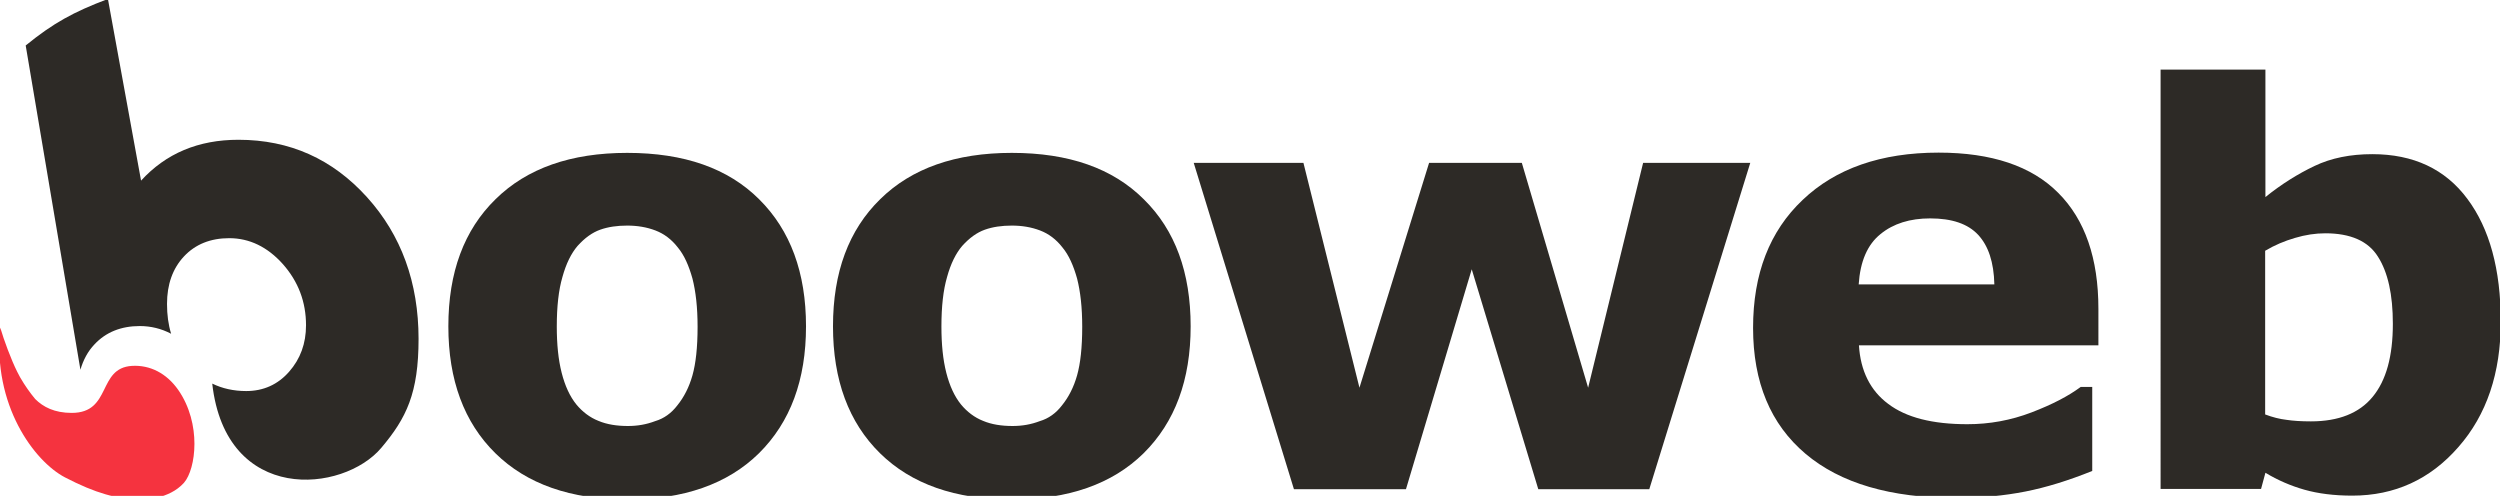 <?xml version="1.0" encoding="utf-8"?>
<!-- Generator: Adobe Illustrator 23.1.0, SVG Export Plug-In . SVG Version: 6.00 Build 0)  -->
<svg version="1.1" id="Layer_1" xmlns="http://www.w3.org/2000/svg" xmlns:xlink="http://www.w3.org/1999/xlink" x="0px" y="0px"
	 viewBox="0 0 973 193" style="enable-background:new 0 0 973 193;" xml:space="preserve">
<style type="text/css">
	.st0{fill:#F5333F;}
	.st1{fill:#2D2A26;}
</style>
<g>
	<path class="st0" d="M69.4,151.8c-4.6-6.6-11.1-9.8-18-9.4c-13.6,0.8-7.8,18.3-23.5,18.3c-6.7,0-11.1-2.3-14.2-5.4
		c-2-2.4-4-5.2-5.9-8.5c-0.4-0.7-0.8-1.5-1.1-2.1c-2.4-4.8-5.2-12.4-6.6-17.2c-3.1,30.2,13.3,52.1,25.2,58.3
		c11.9,6.2,20.5,8.5,28.7,8.5c0.1,0,0.2,0,0.3,0c0.3,0,0.6,0.1,0.9,0.1c0.4,0,10.5,0.1,16.4-6.5C76.3,182.5,78.5,164.9,69.4,151.8z"
		/>
	<g>
		<path class="st1" d="M313.7,127c0,20.9-6.1,37.3-18.3,49.4c-12.2,12-29.3,18-51.3,18c-22,0-39.1-6-51.3-18
			c-12.2-12-18.3-28.5-18.3-49.4c0-21,6.1-37.5,18.4-49.5c12.2-12,29.3-18,51.2-18c22.2,0,39.3,6,51.4,18.1
			C307.6,89.6,313.7,106.1,313.7,127z M263.6,157.8c2.6-3.2,4.6-7.1,5.9-11.7c1.3-4.6,2-10.9,2-18.9c0-7.5-0.7-13.7-2-18.8
			c-1.4-5-3.2-9.1-5.7-12.1c-2.4-3.1-5.3-5.3-8.7-6.6c-3.4-1.3-7.1-1.9-11-1.9c-3.9,0-7.4,0.5-10.5,1.6c-3.1,1.1-6,3.2-8.8,6.3
			c-2.5,2.9-4.5,7-5.9,12.1c-1.5,5.1-2.2,11.6-2.2,19.3c0,6.9,0.6,12.9,1.9,18c1.3,5.1,3.2,9.2,5.7,12.3c2.4,2.9,5.3,5.1,8.6,6.4
			c3.3,1.4,7.2,2,11.5,2c3.7,0,7.2-0.6,10.6-1.9C258.4,162.9,261.3,160.8,263.6,157.8z"/>
		<path class="st1" d="M463.4,127c0,20.9-6.1,37.3-18.3,49.4c-12.2,12-29.3,18-51.3,18c-22,0-39.1-6-51.3-18
			c-12.2-12-18.3-28.5-18.3-49.4c0-21,6.1-37.5,18.4-49.5c12.2-12,29.3-18,51.2-18c22.2,0,39.3,6,51.4,18.1
			C457.4,89.6,463.4,106.1,463.4,127z M413.3,157.8c2.6-3.2,4.6-7.1,5.9-11.7c1.3-4.6,2-10.9,2-18.9c0-7.5-0.7-13.7-2-18.8
			c-1.4-5-3.2-9.1-5.7-12.1c-2.4-3.1-5.3-5.3-8.7-6.6c-3.4-1.3-7.1-1.9-11-1.9c-3.9,0-7.4,0.5-10.5,1.6c-3.1,1.1-6,3.2-8.8,6.3
			c-2.5,2.9-4.5,7-5.9,12.1c-1.5,5.1-2.2,11.6-2.2,19.3c0,6.9,0.6,12.9,1.9,18c1.3,5.1,3.2,9.2,5.7,12.3c2.4,2.9,5.3,5.1,8.6,6.4
			c3.3,1.4,7.2,2,11.5,2c3.7,0,7.2-0.6,10.6-1.9C408.1,162.9,411,160.8,413.3,157.8z"/>
		<path class="st1" d="M681.2,63.4l-39.3,127h-43.2l-25.9-85.6l-25.6,85.6h-43.6l-39-127h42.7l21.8,87.5l27.1-87.5h36.1l25.8,87.5
			l21.4-87.5H681.2z"/>
		<path class="st1" d="M816.7,134.4h-93.2c0.6,9.9,4.4,17.6,11.4,22.8c7,5.3,17.2,7.9,30.8,7.9c8.6,0,16.9-1.5,25-4.6
			c8.1-3.1,14.4-6.4,19.1-9.9h4.5v32.7c-9.2,3.7-17.9,6.4-26,8s-17.2,2.5-27,2.5c-25.5,0-45-5.7-58.6-17.2
			c-13.6-11.5-20.4-27.8-20.4-49c0-21,6.4-37.6,19.3-49.8c12.8-12.2,30.5-18.4,52.9-18.4c20.6,0,36.2,5.2,46.6,15.7
			c10.4,10.4,15.6,25.5,15.6,45.1V134.4z M776.2,110.6c-0.2-8.5-2.3-14.9-6.3-19.2c-4-4.3-10.2-6.4-18.7-6.4c-7.8,0-14.3,2-19.3,6.1
			c-5.1,4.1-7.9,10.6-8.5,19.6H776.2z"/>
		<path class="st1" d="M973.3,125.2c0,20-5.5,36.3-16.5,48.8c-11,12.6-24.8,18.9-41.3,18.9c-7.1,0-13.3-0.8-18.6-2.3
			c-5.3-1.5-10.4-3.7-15.2-6.6l-1.7,6.3h-39.1V27.1h40.8v49.6c6.2-5,12.6-9,19.1-12.1c6.5-3.1,14-4.6,22.5-4.6
			c16,0,28.4,5.8,37,17.4C968.9,88.9,973.3,104.8,973.3,125.2z M931.3,126c0-11.3-1.9-20-5.8-26.1c-3.8-6.1-10.7-9.1-20.5-9.1
			c-3.8,0-7.8,0.6-11.8,1.8c-4.1,1.2-7.9,2.8-11.6,5v63.7c2.9,1.1,5.7,1.8,8.3,2.1c2.6,0.4,5.8,0.6,9.5,0.6c10.8,0,18.8-3.2,24-9.5
			C928.7,148.1,931.3,138.7,931.3,126z"/>
		<path class="st1" d="M142.8,76.7c-13.4-14.8-30-22.3-50-22.3c-15.6,0-28.2,5.3-37.9,15.9L42-0.4C28.5,4.7,20.7,9,10,17.7
			l21.3,126.2c1.1-3.8,2.9-7.2,5.5-9.9c4.4-4.7,10.3-7.1,17.6-7.1c4.3,0,8.4,1,12.2,3c-1.1-3.6-1.6-7.4-1.6-11.6
			c0-7.6,2.2-13.8,6.6-18.5c4.4-4.7,10.3-7.1,17.6-7.1c7.9,0,14.9,3.4,20.9,10.1c6,6.8,9,14.7,9,23.8c0,7.1-2.2,13.1-6.6,18.1
			c-4.4,5-10,7.5-16.7,7.5c-4.9,0-9.3-1-13.2-2.9c5.3,47.1,51,42.6,65.8,25c9.8-11.6,14.5-21.3,14.5-42.4
			C162.9,110,156.2,91.5,142.8,76.7z"/>
	</g>
</g>
</svg>
